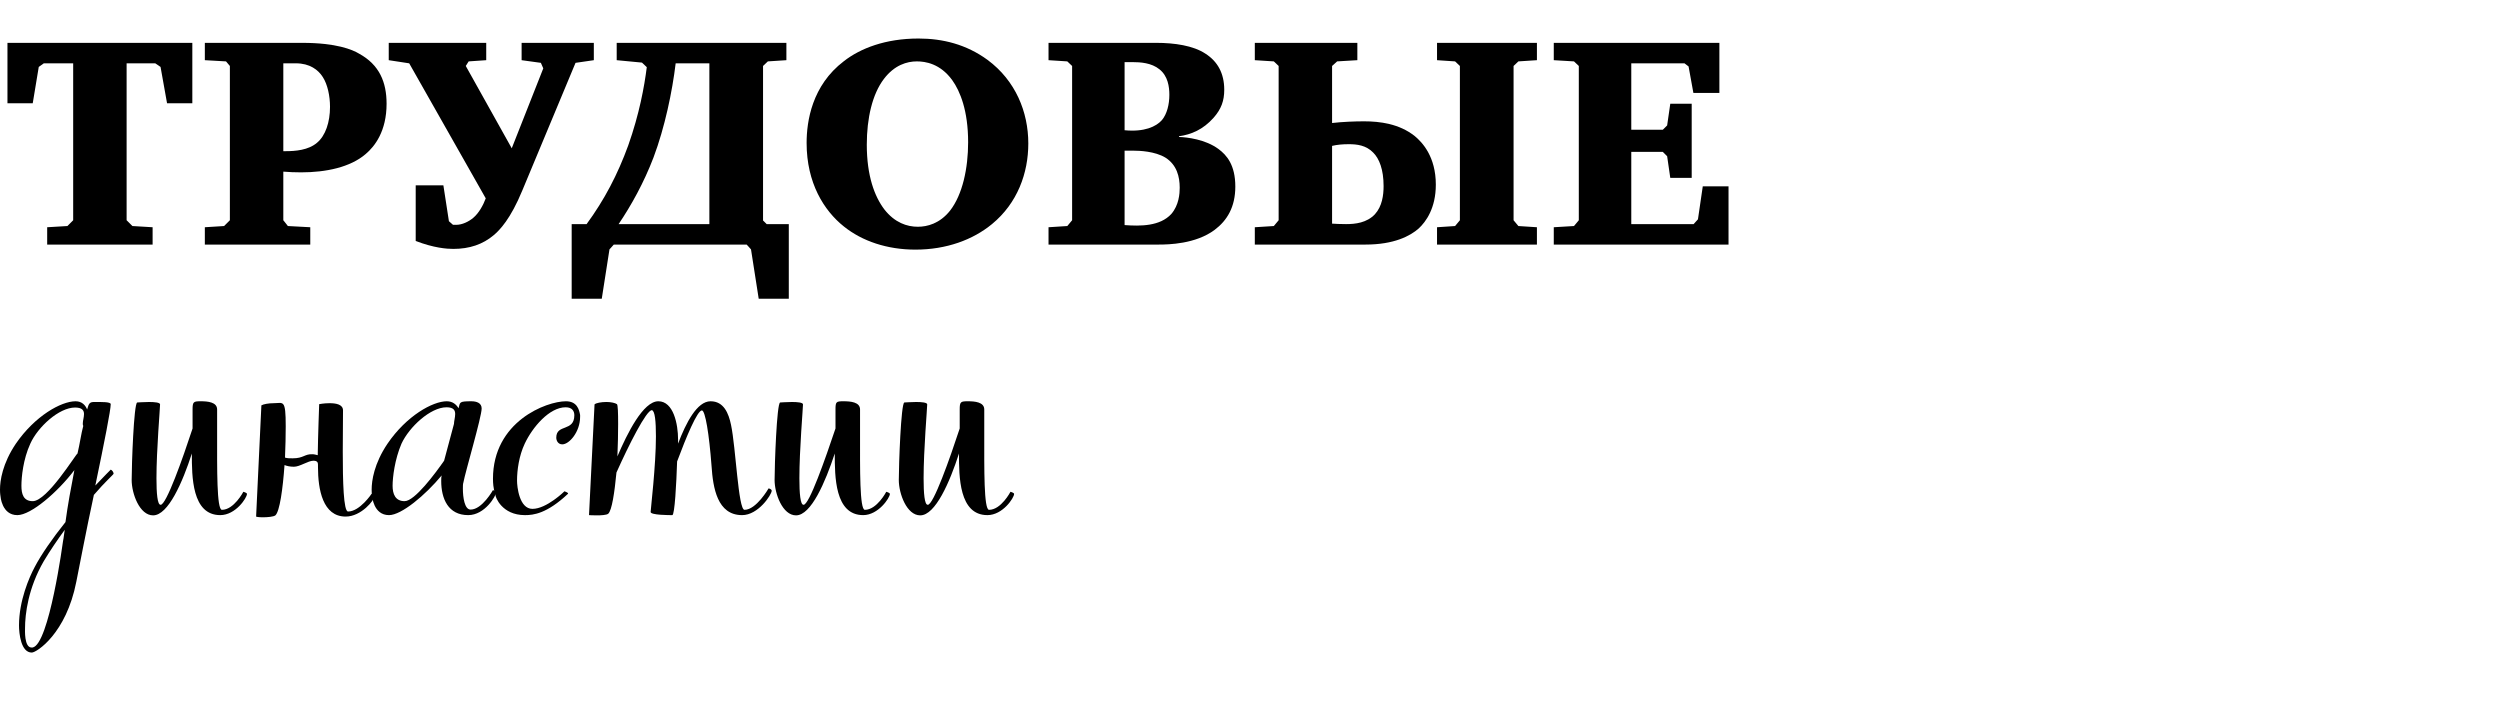 <?xml version="1.0" encoding="UTF-8"?> <!-- Creator: CorelDRAW 2019 (64-Bit) --> <svg xmlns="http://www.w3.org/2000/svg" xmlns:xlink="http://www.w3.org/1999/xlink" xmlns:xodm="http://www.corel.com/coreldraw/odm/2003" xml:space="preserve" width="831px" height="235px" style="shape-rendering:geometricPrecision; text-rendering:geometricPrecision; image-rendering:optimizeQuality; fill-rule:evenodd; clip-rule:evenodd" viewBox="0 0 103.86 29.37"> <defs> <style type="text/css"> <![CDATA[ .fil0 {fill:none} .fil1 {fill:black;fill-rule:nonzero} ]]> </style> </defs> <g id="Слой_x0020_1">  <rect class="fil0" x="0.5" width="103.36" height="29.37"></rect> <path class="fil1" d="M4.6 19.51c-0.01,0 -0.26,0.27 -0.64,0.66 0.38,-1.82 0.64,-3.14 0.64,-3.38 0,-0.1 -0.39,-0.09 -0.68,-0.09 -0.18,0 -0.23,0.04 -0.3,0.31 -0.07,-0.17 -0.21,-0.34 -0.48,-0.34 -0.6,0 -1.69,0.61 -2.48,1.76 -0.56,0.83 -0.66,1.54 -0.66,1.91 0,0.17 0.02,0.27 0.02,0.27 0,0 0.05,0.79 0.7,0.79 0.57,0 1.68,-0.96 2.37,-1.87 -0.14,0.72 -0.28,1.48 -0.37,2.16 -0.53,0.66 -1.01,1.35 -1.28,1.87 -0.23,0.43 -0.65,1.4 -0.65,2.42 0,0.34 0.08,1.13 0.53,1.13 0.2,0 1.43,-0.79 1.85,-2.94 0.12,-0.59 0.4,-2.08 0.73,-3.61 0.47,-0.55 0.82,-0.85 0.82,-0.88 0,-0.06 -0.06,-0.15 -0.12,-0.17zm-1.38 -0.67c-0.08,0.04 -1.26,1.98 -1.86,1.98 -0.39,0 -0.47,-0.3 -0.47,-0.64 0,-0.35 0.07,-1.1 0.37,-1.75 0.31,-0.69 1.19,-1.5 1.86,-1.5 0.29,0 0.37,0.12 0.37,0.27 0,0.13 -0.05,0.28 -0.05,0.39 0,0.04 0,0.08 0.02,0.1 -0.09,0.33 -0.14,0.73 -0.24,1.15l0 0zm-1.87 8.06l-0.04 0c-0.31,0 -0.27,-0.74 -0.27,-0.8 0,-0.59 0.13,-1.67 0.78,-2.79 0.27,-0.45 0.57,-0.89 0.87,-1.3 -0.03,0.16 -0.04,0.33 -0.07,0.46 0,0 -0.58,4.33 -1.27,4.43l0 0z"></path> <path id="1" class="fil1" d="M9.02 17.01c0,-0.31 -0.4,-0.34 -0.68,-0.34 -0.3,0 -0.34,0.02 -0.34,0.34 0,0.13 0,0.29 0,0.53 0,0.07 0,0.16 0,0.26 -0.41,1.25 -1.1,3.2 -1.33,3.17 -0.13,0 -0.17,-0.47 -0.17,-1.1 0,-1.18 0.15,-2.91 0.15,-3.07 0,-0.08 -0.23,-0.1 -0.46,-0.1 -0.22,0 -0.44,0.02 -0.49,0.02 -0.14,0.04 -0.23,2.6 -0.23,3.22 0,0.57 0.33,1.47 0.89,1.47 0.63,0 1.23,-1.39 1.61,-2.57 0,0.95 0,2.56 1.18,2.56 0.64,0 1.11,-0.72 1.11,-0.88 0,-0.05 -0.15,-0.09 -0.15,-0.09 0,0 -0.39,0.75 -0.89,0.75 -0.22,0 -0.2,-1.71 -0.2,-3.14l0 -1.03z"></path> <path id="2" class="fil1" d="M10.86 16.82l-0.22 4.64c0,0.01 0.12,0.03 0.27,0.03 0.2,0 0.45,-0.02 0.53,-0.08 0.18,-0.16 0.31,-1.1 0.38,-2.09 0.1,0.04 0.23,0.07 0.39,0.07 0.25,0 0.59,-0.25 0.81,-0.25 0.17,0 0.19,0.08 0.19,0.17 0,0.03 0,0.06 0,0.09 0,0.94 0.2,2.06 1.15,2.06 0.65,0 1.2,-0.69 1.2,-0.85 0,-0.05 -0.12,-0.1 -0.12,-0.1 0,0 -0.49,0.74 -0.98,0.74 -0.19,0 -0.22,-1.25 -0.22,-2.49 0,-0.64 0.01,-1.27 0.01,-1.71 0,-0.25 -0.29,-0.3 -0.56,-0.3 -0.23,0 -0.43,0.04 -0.43,0.04 0,0 -0.05,1.33 -0.06,2.12 -0.08,-0.02 -0.15,-0.04 -0.23,-0.04 -0.32,-0.01 -0.36,0.17 -0.81,0.17 -0.14,0 -0.22,0 -0.32,-0.03 0.02,-0.46 0.03,-0.92 0.03,-1.3 0,-1.15 -0.1,-0.96 -0.5,-0.96 -0.21,0 -0.43,0.04 -0.51,0.09l0 -0.02z"></path> <path id="3" class="fil1" d="M20.01 16.97c0,-0.23 -0.21,-0.3 -0.43,-0.3 -0.52,0 -0.46,0.04 -0.53,0.29 -0.09,-0.15 -0.24,-0.29 -0.49,-0.29 -0.58,0 -1.67,0.6 -2.46,1.76 -0.56,0.83 -0.66,1.54 -0.66,1.91 0,0.17 0.02,0.27 0.02,0.27 0,0 0.05,0.79 0.7,0.79 0.52,0 1.51,-0.83 2.19,-1.65 -0.02,0.07 -0.02,0.16 -0.02,0.23 0,0.74 0.29,1.42 1.12,1.42 0.7,0 1.16,-0.81 1.16,-0.94 0,-0.05 -0.13,-0.1 -0.13,-0.1 0,0 -0.45,0.81 -0.93,0.81 -0.25,0 -0.32,-0.51 -0.32,-0.87 0,-0.1 0,-0.19 0.02,-0.25 0.08,-0.44 0.76,-2.73 0.76,-3.08zm-3.2 3.85c-0.39,0 -0.5,-0.3 -0.5,-0.64 0,-0.35 0.09,-1.1 0.37,-1.75 0.32,-0.69 1.2,-1.51 1.87,-1.51 0.3,0 0.36,0.13 0.36,0.28 0,0.14 -0.05,0.3 -0.05,0.41l-0.41 1.53c-0.37,0.53 -1.22,1.68 -1.64,1.68z"></path> <path id="4" class="fil1" d="M24.1 17.32l0 -0.08c-0.04,-0.23 -0.13,-0.57 -0.59,-0.57 -0.81,0 -3.03,0.84 -3.03,3.22 0,0.43 0.1,0.67 0.1,0.67 0,0.09 0.27,0.84 1.23,0.84 0.35,0 0.91,-0.06 1.79,-0.89l0 -0.01c0,-0.04 -0.15,-0.09 -0.15,-0.09 0,0 -0.74,0.73 -1.33,0.73 -0.55,0 -0.64,-0.93 -0.64,-1.17 0,-0.44 0.08,-1.03 0.32,-1.54 0.32,-0.68 1.02,-1.51 1.7,-1.51 0.28,0 0.36,0.17 0.36,0.33 0,0.7 -0.75,0.35 -0.75,0.93 0,0.12 0.07,0.28 0.25,0.28 0.29,0 0.74,-0.52 0.74,-1.14l0 0z"></path> <path id="5" class="fil1" d="M24.7 16.79l-0.23 4.61c0,0 0.15,0.01 0.31,0.01 0.19,0 0.42,-0.01 0.49,-0.07 0.15,-0.14 0.26,-0.87 0.34,-1.71 0.51,-1.14 1.24,-2.59 1.47,-2.59 0.13,0.02 0.17,0.47 0.17,1.09 0,1.21 -0.22,3.04 -0.22,3.14 0,0.13 0.77,0.13 0.9,0.13 0.1,0 0.17,-1.31 0.2,-2.23 0.38,-1.02 0.84,-2.12 1.03,-2.12 0.14,0 0.3,0.98 0.4,2.3 0.06,0.92 0.24,2.05 1.27,2.05 0.67,0 1.22,-0.84 1.23,-1.01 0,-0.08 -0.13,-0.1 -0.13,-0.1 0,0 -0.51,0.89 -1,0.89 -0.26,0 -0.36,-2.59 -0.56,-3.53 -0.1,-0.48 -0.3,-0.98 -0.85,-0.98 -0.56,0 -1.02,0.89 -1.35,1.76l0 -0.17c0,-0.64 -0.19,-1.59 -0.82,-1.59 -0.63,0 -1.29,1.33 -1.7,2.29 0.02,-0.48 0.03,-0.96 0.03,-1.34 0,-0.47 -0.01,-0.8 -0.05,-0.83 -0.07,-0.05 -0.25,-0.09 -0.43,-0.09 -0.22,0 -0.44,0.04 -0.5,0.1l0 -0.01z"></path> <path id="6" class="fil1" d="M35.73 17.01c0,-0.31 -0.4,-0.34 -0.69,-0.34 -0.3,0 -0.33,0.02 -0.33,0.34 0,0.13 0,0.29 0,0.53 0,0.07 0,0.16 0,0.26 -0.42,1.25 -1.1,3.2 -1.33,3.17 -0.13,0 -0.17,-0.47 -0.17,-1.1 0,-1.18 0.15,-2.91 0.15,-3.07 0,-0.08 -0.23,-0.1 -0.46,-0.1 -0.22,0 -0.44,0.02 -0.49,0.02 -0.14,0.04 -0.23,2.6 -0.23,3.22 0,0.57 0.33,1.47 0.89,1.47 0.63,0 1.22,-1.39 1.61,-2.57 0,0.95 0,2.56 1.18,2.56 0.63,0 1.11,-0.72 1.11,-0.88 0,-0.05 -0.15,-0.09 -0.15,-0.09 0,0 -0.39,0.75 -0.89,0.75 -0.22,0 -0.2,-1.71 -0.2,-3.14l0 -1.03z"></path> <path id="7" class="fil1" d="M40.89 17.01c0,-0.31 -0.4,-0.34 -0.68,-0.34 -0.3,0 -0.34,0.02 -0.34,0.34 0,0.13 0,0.29 0,0.53 0,0.07 0,0.16 0,0.26 -0.41,1.25 -1.1,3.2 -1.33,3.17 -0.13,0 -0.17,-0.47 -0.17,-1.1 0,-1.18 0.15,-2.91 0.15,-3.07 0,-0.08 -0.23,-0.1 -0.46,-0.1 -0.22,0 -0.44,0.02 -0.49,0.02 -0.14,0.04 -0.23,2.6 -0.23,3.22 0,0.57 0.33,1.47 0.89,1.47 0.63,0 1.23,-1.39 1.61,-2.57 0,0.95 0,2.56 1.18,2.56 0.64,0 1.11,-0.72 1.11,-0.88 0,-0.05 -0.15,-0.09 -0.15,-0.09 0,0 -0.39,0.75 -0.89,0.75 -0.22,0 -0.2,-1.71 -0.2,-3.14l0 -1.03z"></path> <polygon class="fil1" points="0.31,1.78 0.31,4.29 1.36,4.29 1.61,2.78 1.82,2.63 3.04,2.63 3.04,9.15 2.8,9.39 1.96,9.44 1.96,10.16 6.34,10.16 6.34,9.44 5.5,9.39 5.26,9.15 5.26,2.63 6.45,2.63 6.67,2.78 6.94,4.29 7.99,4.29 7.99,1.78 "></polygon> <path id="1" class="fil1" d="M8.51 10.16l4.38 0 0 -0.72 -0.93 -0.05 -0.19 -0.24 0 -2.02c0.23,0.02 0.49,0.03 0.74,0.03 1.03,0 2.04,-0.21 2.68,-0.76 0.38,-0.32 0.87,-0.95 0.87,-2.09 0,-0.9 -0.3,-1.62 -1.14,-2.08 -0.28,-0.17 -0.95,-0.45 -2.36,-0.45l-4.05 0 0 0.72 0.88 0.05 0.16 0.19 0 6.41 -0.24 0.24 -0.8 0.05 0 0.72zm3.26 -7.53l0.52 0c0.58,0 0.93,0.27 1.12,0.57 0.2,0.31 0.3,0.79 0.3,1.24 0,0.64 -0.19,1.2 -0.54,1.49 -0.36,0.31 -0.91,0.35 -1.3,0.35l-0.1 0 0 -3.65z"></path> <path id="2" class="fil1" d="M17.27 7.7l0 2.31c0.75,0.29 1.29,0.33 1.56,0.33 0.68,0 1.23,-0.19 1.68,-0.57 0.25,-0.21 0.7,-0.67 1.19,-1.86l2.21 -5.3 0.76 -0.11 0 -0.72 -3 0 0 0.72 0.8 0.11 0.1 0.23 -1.31 3.32 -1.91 -3.42 0.12 -0.19 0.73 -0.05 0 -0.72 -4.05 0 0 0.72 0.85 0.13 3.18 5.61c-0.1,0.27 -0.28,0.61 -0.52,0.81 -0.19,0.16 -0.46,0.29 -0.71,0.29l-0.13 0 -0.17 -0.15 -0.23 -1.49 -1.15 0z"></path> <path id="3" class="fil1" d="M25.62 1.78l0 0.72 1.05 0.1 0.2 0.19c-0.1,0.8 -0.31,1.95 -0.77,3.25 -0.44,1.21 -0.99,2.26 -1.73,3.27l-0.62 0 0 3.1 1.25 0 0.32 -2.05 0.18 -0.2 5.52 0 0.18 0.2 0.32 2.05 1.25 0 0 -3.1 -0.92 0 -0.15 -0.15 0 -6.42 0.2 -0.19 0.77 -0.05 0 -0.72 -7.05 0zm0.08 7.53c0.52,-0.77 1.05,-1.72 1.45,-2.77 0.47,-1.25 0.78,-2.74 0.92,-3.91l1.4 0 0 6.68 -3.77 0z"></path> <path id="4" class="fil1" d="M38.16 1.6c-1.38,0 -2.42,0.41 -3.1,0.94 -1.33,1.01 -1.55,2.5 -1.55,3.4 0,1.66 0.72,2.81 1.55,3.47 0.76,0.61 1.8,0.96 2.97,0.96 1.29,0 2.39,-0.41 3.18,-1.06 1.06,-0.87 1.51,-2.12 1.51,-3.35 0,-1.31 -0.53,-2.61 -1.69,-3.47 -0.89,-0.65 -1.87,-0.89 -2.87,-0.89zm-0.07 0.95c0.35,0 0.97,0.09 1.47,0.78 0.33,0.46 0.66,1.27 0.66,2.58 0,1.08 -0.23,2.17 -0.75,2.84 -0.43,0.54 -0.95,0.67 -1.34,0.67 -0.45,0 -0.96,-0.17 -1.39,-0.72 -0.41,-0.54 -0.73,-1.4 -0.73,-2.69 0,-1.1 0.23,-2.1 0.71,-2.73 0.44,-0.58 0.96,-0.73 1.37,-0.73z"></path> <path id="5" class="fil1" d="M43.56 1.78l0 0.72 0.78 0.05 0.2 0.19 0 6.41 -0.2 0.24 -0.78 0.05 0 0.72 4.58 0c0.4,0 1.53,-0.02 2.32,-0.61 0.52,-0.39 0.86,-0.95 0.86,-1.8 0,-0.9 -0.36,-1.31 -0.7,-1.56 -0.54,-0.4 -1.3,-0.49 -1.64,-0.5l0 -0.03c0.51,-0.07 1,-0.28 1.43,-0.76 0.33,-0.37 0.45,-0.72 0.45,-1.17 0,-0.69 -0.28,-1.18 -0.78,-1.5 -0.51,-0.34 -1.3,-0.45 -2.04,-0.45l-4.48 0zm3.16 0.8l0.32 0c0.34,0 0.8,0.03 1.13,0.3 0.35,0.28 0.41,0.72 0.41,1.06 0,0.4 -0.1,0.8 -0.31,1.05 -0.24,0.27 -0.73,0.5 -1.55,0.42l0 -2.83zm0 3.68l0.4 0c0.2,0 0.86,0.02 1.3,0.29 0.47,0.3 0.59,0.79 0.59,1.25 0,0.24 -0.03,0.72 -0.35,1.09 -0.47,0.51 -1.28,0.51 -1.94,0.46l0 -3.09z"></path> <path id="6" class="fil1" d="M52.13 1.78l0 0.72 0.79 0.05 0.2 0.19 0 6.41 -0.2 0.24 -0.79 0.05 0 0.72 4.6 0c1.19,0 1.86,-0.36 2.21,-0.67 0.3,-0.28 0.71,-0.84 0.71,-1.82 0,-1.16 -0.56,-1.76 -0.88,-2.02 -0.64,-0.51 -1.45,-0.61 -2.1,-0.61 -0.38,0 -0.9,0.02 -1.33,0.07l0 -2.37 0.21 -0.19 0.84 -0.05 0 -0.72 -4.26 0zm3.21 4.28c0.21,-0.05 0.44,-0.07 0.69,-0.07 0.34,0 0.72,0.04 1.02,0.35 0.25,0.25 0.43,0.7 0.43,1.39 0,0.38 -0.06,0.84 -0.36,1.17 -0.34,0.36 -0.82,0.41 -1.2,0.41 -0.23,0 -0.43,-0.01 -0.58,-0.02l0 -3.23zm4.36 4.1l4.15 0 0 -0.72 -0.77 -0.05 -0.2 -0.24 0 -6.41 0.2 -0.19 0.77 -0.05 0 -0.72 -4.15 0 0 0.72 0.75 0.05 0.2 0.19 0 6.41 -0.2 0.24 -0.75 0.05 0 0.72z"></path> <polygon id="7" class="fil1" points="64.55,10.16 71.81,10.16 71.81,7.74 70.74,7.74 70.54,9.11 70.36,9.31 67.77,9.31 67.77,6.31 69.08,6.31 69.26,6.49 69.39,7.39 70.28,7.39 70.28,4.31 69.39,4.31 69.26,5.21 69.08,5.39 67.77,5.39 67.77,2.63 69.98,2.63 70.15,2.76 70.35,3.86 71.43,3.86 71.43,1.78 64.55,1.78 64.55,2.5 65.39,2.55 65.59,2.74 65.59,9.15 65.39,9.39 64.55,9.44 "></polygon> </g> </svg> 